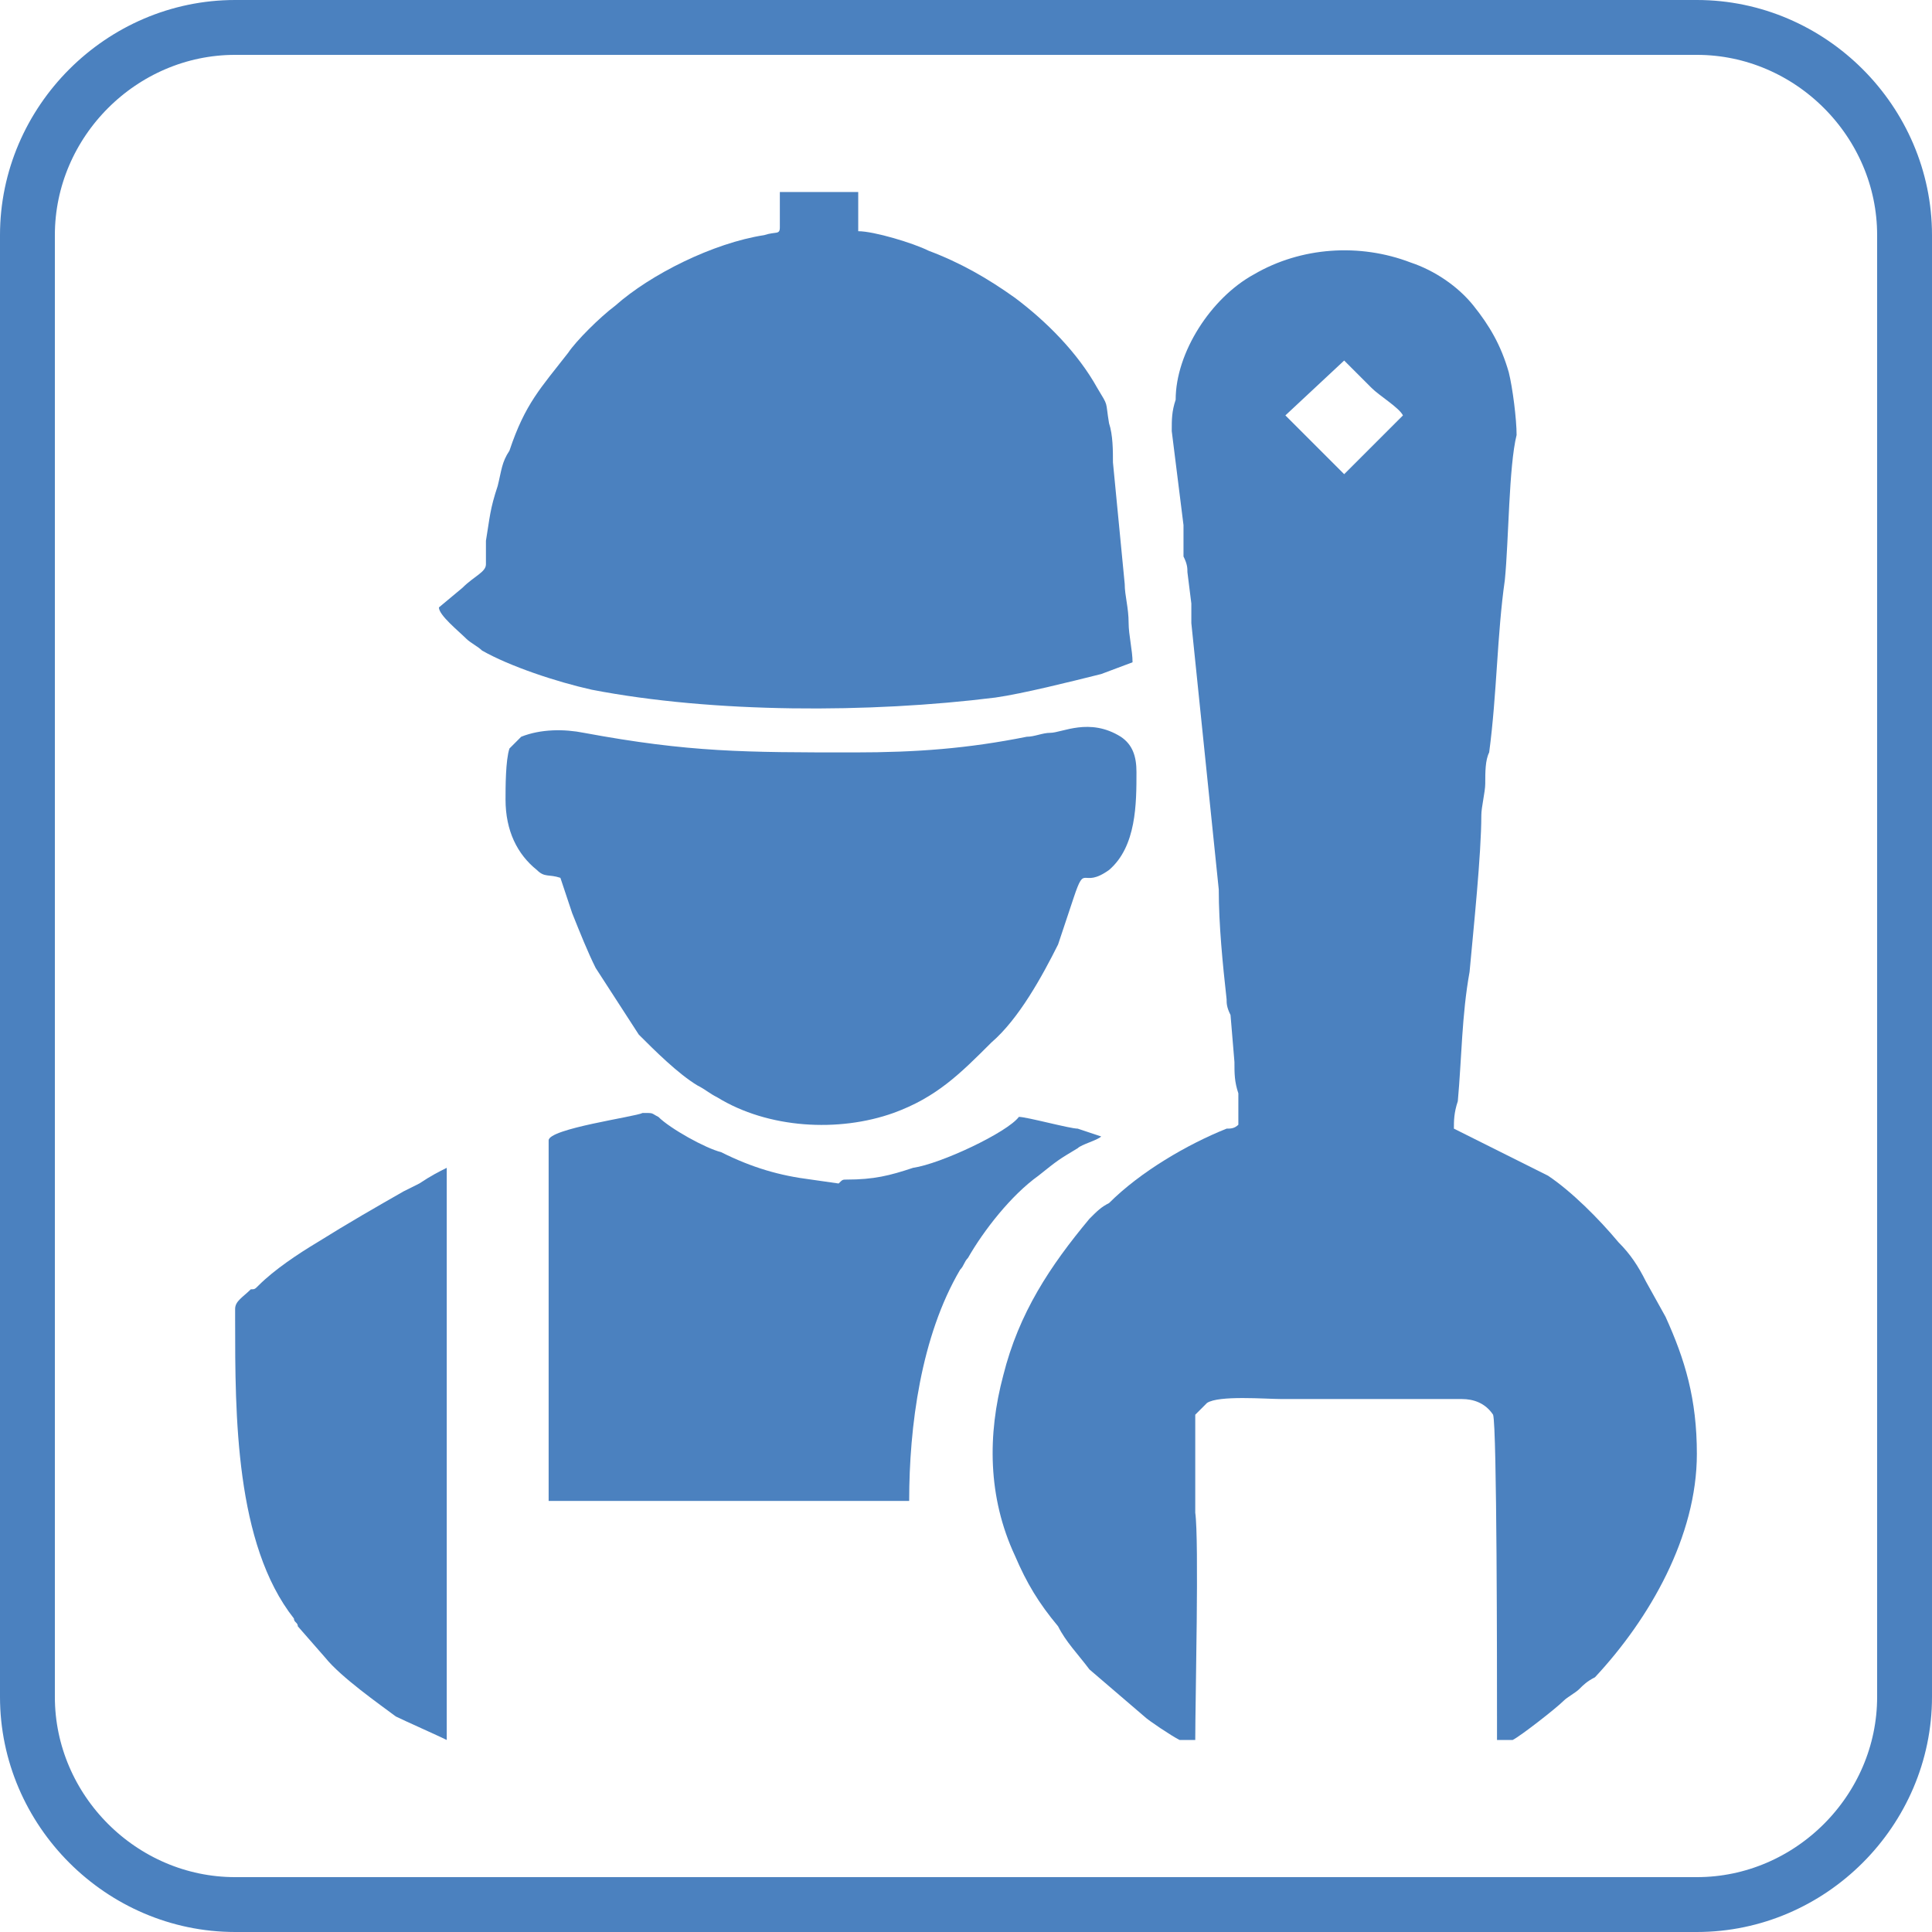 <svg xmlns="http://www.w3.org/2000/svg" xmlns:xlink="http://www.w3.org/1999/xlink" xmlns:xodm="http://www.corel.com/coreldraw/odm/2003" xml:space="preserve" width="144px" height="144px" style="shape-rendering:geometricPrecision; text-rendering:geometricPrecision; image-rendering:optimizeQuality; fill-rule:evenodd; clip-rule:evenodd" viewBox="0 0 4.93 4.93"> <defs> <style type="text/css"> .str0 {stroke:#4B81BF;stroke-width:0.14;stroke-miterlimit:22.926} .fil1 {fill:none} .fil0 {fill:#4B81BF} </style> <clipPath id="id0"> <path d="M0.6 0.07l3.73 0c0.29,0 0.53,0.24 0.53,0.53l0 3.73c0,0.29 -0.24,0.53 -0.53,0.53l-3.73 0c-0.29,0 -0.53,-0.24 -0.53,-0.53l0 -3.73c0,-0.29 0.24,-0.53 0.53,-0.53z"></path> </clipPath> </defs> <g id="&#x421;&#x43B;&#x43E;&#x439;_x0020_1">  <g> </g> <g style="clip-path:url(#id0)"> <g id="_1534345806112"> <g> <path class="fil0" d="M3.28 1.06l0.15 -0.14 0.07 0.07c0.02,0.02 0.07,0.05 0.08,0.07l-0.15 0.15 -0.15 -0.15zm0.58 3.38l-0.04 0c0,-0.01 0,-0.01 0,-0.03 0,-0.01 0,-0.02 0,-0.03 0,-0.11 0,-0.74 -0.01,-0.77 -0.02,-0.03 -0.05,-0.04 -0.08,-0.04l-0.34 0c-0.04,0 -0.08,0 -0.12,0 -0.04,0 -0.16,-0.01 -0.19,0.01 -0.01,0.01 -0.02,0.02 -0.03,0.03 0,0.03 0,0.22 0,0.25 0.01,0.07 0,0.48 0,0.58l-0.04 0c-0.02,-0.01 -0.08,-0.05 -0.09,-0.06l-0.14 -0.12c-0.03,-0.04 -0.06,-0.07 -0.08,-0.11 -0.05,-0.06 -0.08,-0.11 -0.11,-0.18 -0.07,-0.15 -0.07,-0.31 -0.03,-0.46 0.04,-0.16 0.12,-0.28 0.22,-0.4 0.02,-0.02 0.03,-0.03 0.05,-0.04 0.08,-0.08 0.2,-0.15 0.3,-0.19 0.01,0 0.02,0 0.03,-0.01l0 -0.08c-0.01,-0.03 -0.01,-0.05 -0.01,-0.08l-0.01 -0.12c-0.01,-0.02 -0.01,-0.03 -0.01,-0.04 -0.01,-0.09 -0.02,-0.19 -0.02,-0.28l-0.07 -0.68c0,-0.02 0,-0.03 0,-0.05l-0.01 -0.08c0,-0.01 0,-0.02 -0.01,-0.04 0,-0.02 0,-0.05 0,-0.08l-0.03 -0.24c0,-0.03 0,-0.05 0.01,-0.08 0,-0.12 0.09,-0.26 0.2,-0.32 0.12,-0.07 0.27,-0.08 0.4,-0.03 0.06,0.02 0.12,0.06 0.16,0.11 0.04,0.05 0.07,0.1 0.09,0.17 0.01,0.04 0.02,0.12 0.02,0.16 -0.02,0.08 -0.02,0.27 -0.03,0.37 -0.02,0.14 -0.02,0.29 -0.04,0.44 -0.01,0.02 -0.01,0.05 -0.01,0.08 0,0.02 -0.01,0.06 -0.01,0.08 0,0.1 -0.02,0.29 -0.03,0.4 -0.02,0.11 -0.02,0.22 -0.03,0.33 -0.01,0.03 -0.01,0.05 -0.01,0.07l0.12 0.06c0.04,0.02 0.08,0.04 0.12,0.06 0.06,0.04 0.13,0.11 0.18,0.17 0.03,0.03 0.05,0.06 0.07,0.1l0.05 0.09c0.05,0.11 0.08,0.21 0.08,0.35 0,0.21 -0.12,0.42 -0.26,0.57 -0.02,0.01 -0.03,0.02 -0.04,0.03 -0.01,0.01 -0.03,0.02 -0.04,0.03 -0.02,0.02 -0.11,0.09 -0.13,0.1z"></path> <path class="fil0" d="M1.99 0.58c0,0.02 -0.01,0.01 -0.04,0.02 -0.13,0.02 -0.29,0.1 -0.38,0.18 -0.04,0.03 -0.1,0.09 -0.12,0.12 -0.07,0.09 -0.11,0.13 -0.15,0.25 -0.02,0.03 -0.02,0.05 -0.03,0.09 -0.02,0.06 -0.02,0.08 -0.03,0.14 0,0.02 0,0.04 0,0.06 0,0.02 -0.03,0.03 -0.06,0.06 0,0 -0.06,0.05 -0.06,0.05 0,0.02 0.05,0.06 0.07,0.08 0.01,0.01 0.03,0.02 0.04,0.03 0.07,0.04 0.19,0.08 0.28,0.1 0.31,0.06 0.71,0.06 1.03,0.02 0.07,-0.01 0.19,-0.04 0.27,-0.06l0.08 -0.03c0,-0.03 -0.01,-0.07 -0.01,-0.1 0,-0.04 -0.01,-0.07 -0.01,-0.1l-0.03 -0.31c0,-0.03 0,-0.07 -0.01,-0.1 -0.01,-0.06 0,-0.04 -0.03,-0.09 -0.05,-0.09 -0.13,-0.17 -0.21,-0.23 -0.07,-0.05 -0.14,-0.09 -0.22,-0.12 -0.04,-0.02 -0.14,-0.05 -0.18,-0.05l0 -0.1 -0.2 0 0 0.09z"></path> <path class="fil0" d="M2.18 1.92c-0.28,0 -0.42,0 -0.69,-0.05 -0.05,-0.01 -0.11,-0.01 -0.16,0.01 -0.01,0.01 -0.02,0.02 -0.03,0.03 -0.01,0.03 -0.01,0.1 -0.01,0.13 0,0.08 0.03,0.14 0.08,0.18 0.02,0.02 0.03,0.01 0.06,0.02l0.03 0.09c0.02,0.05 0.04,0.1 0.06,0.14l0.11 0.17c0.04,0.04 0.1,0.1 0.15,0.13 0.02,0.01 0.03,0.02 0.05,0.03 0.13,0.08 0.31,0.09 0.45,0.04 0.11,-0.04 0.17,-0.1 0.25,-0.18 0.07,-0.06 0.13,-0.17 0.17,-0.25l0.04 -0.12c0.03,-0.09 0.02,-0.02 0.09,-0.07 0.07,-0.06 0.07,-0.17 0.07,-0.25 0,-0.04 -0.01,-0.07 -0.04,-0.09 -0.08,-0.05 -0.15,-0.01 -0.18,-0.01 -0.02,0 -0.04,0.01 -0.06,0.01 -0.15,0.03 -0.28,0.04 -0.44,0.04z"></path> <path class="fil0" d="M1.4 2.91l0 0.92 0.92 0c0,-0.19 0.03,-0.42 0.13,-0.59 0.01,-0.01 0.01,-0.02 0.02,-0.03 0.04,-0.07 0.11,-0.16 0.18,-0.21 0.05,-0.04 0.05,-0.04 0.1,-0.07 0.01,-0.01 0.05,-0.02 0.06,-0.03l-0.06 -0.02c-0.02,0 -0.13,-0.03 -0.15,-0.03 -0.03,0.04 -0.2,0.12 -0.27,0.13 -0.06,0.02 -0.1,0.03 -0.17,0.03 -0.01,0 -0.01,0 -0.02,0.01l-0.07 -0.01c-0.08,-0.01 -0.15,-0.03 -0.23,-0.07 -0.04,-0.01 -0.13,-0.06 -0.16,-0.09 -0.02,-0.01 -0.01,-0.01 -0.04,-0.01 -0.02,0.01 -0.24,0.04 -0.24,0.07z"></path> <path class="fil0" d="M0.6 3.37c0,0.24 0,0.57 0.15,0.76 0,0.01 0.01,0.01 0.01,0.02l0.07 0.08c0.04,0.05 0.14,0.12 0.18,0.15 0.02,0.01 0.11,0.05 0.13,0.06l0 0 0 -1.46c-0.02,0.01 -0.04,0.02 -0.07,0.04l-0.04 0.02c-0.07,0.04 -0.14,0.08 -0.22,0.13 -0.05,0.03 -0.11,0.07 -0.15,0.11 -0.01,0.01 -0.01,0.01 -0.02,0.01 -0.02,0.02 -0.04,0.03 -0.04,0.05 0,0.01 0,0.02 0,0.03z"></path> </g> </g> </g> <path class="fil1 str0" d="M0.6 0.07l3.73 0c0.29,0 0.53,0.24 0.53,0.53l0 3.73c0,0.29 -0.24,0.53 -0.53,0.53l-3.73 0c-0.29,0 -0.53,-0.24 -0.53,-0.53l0 -3.73c0,-0.29 0.24,-0.53 0.53,-0.53z"></path> </g> </svg>